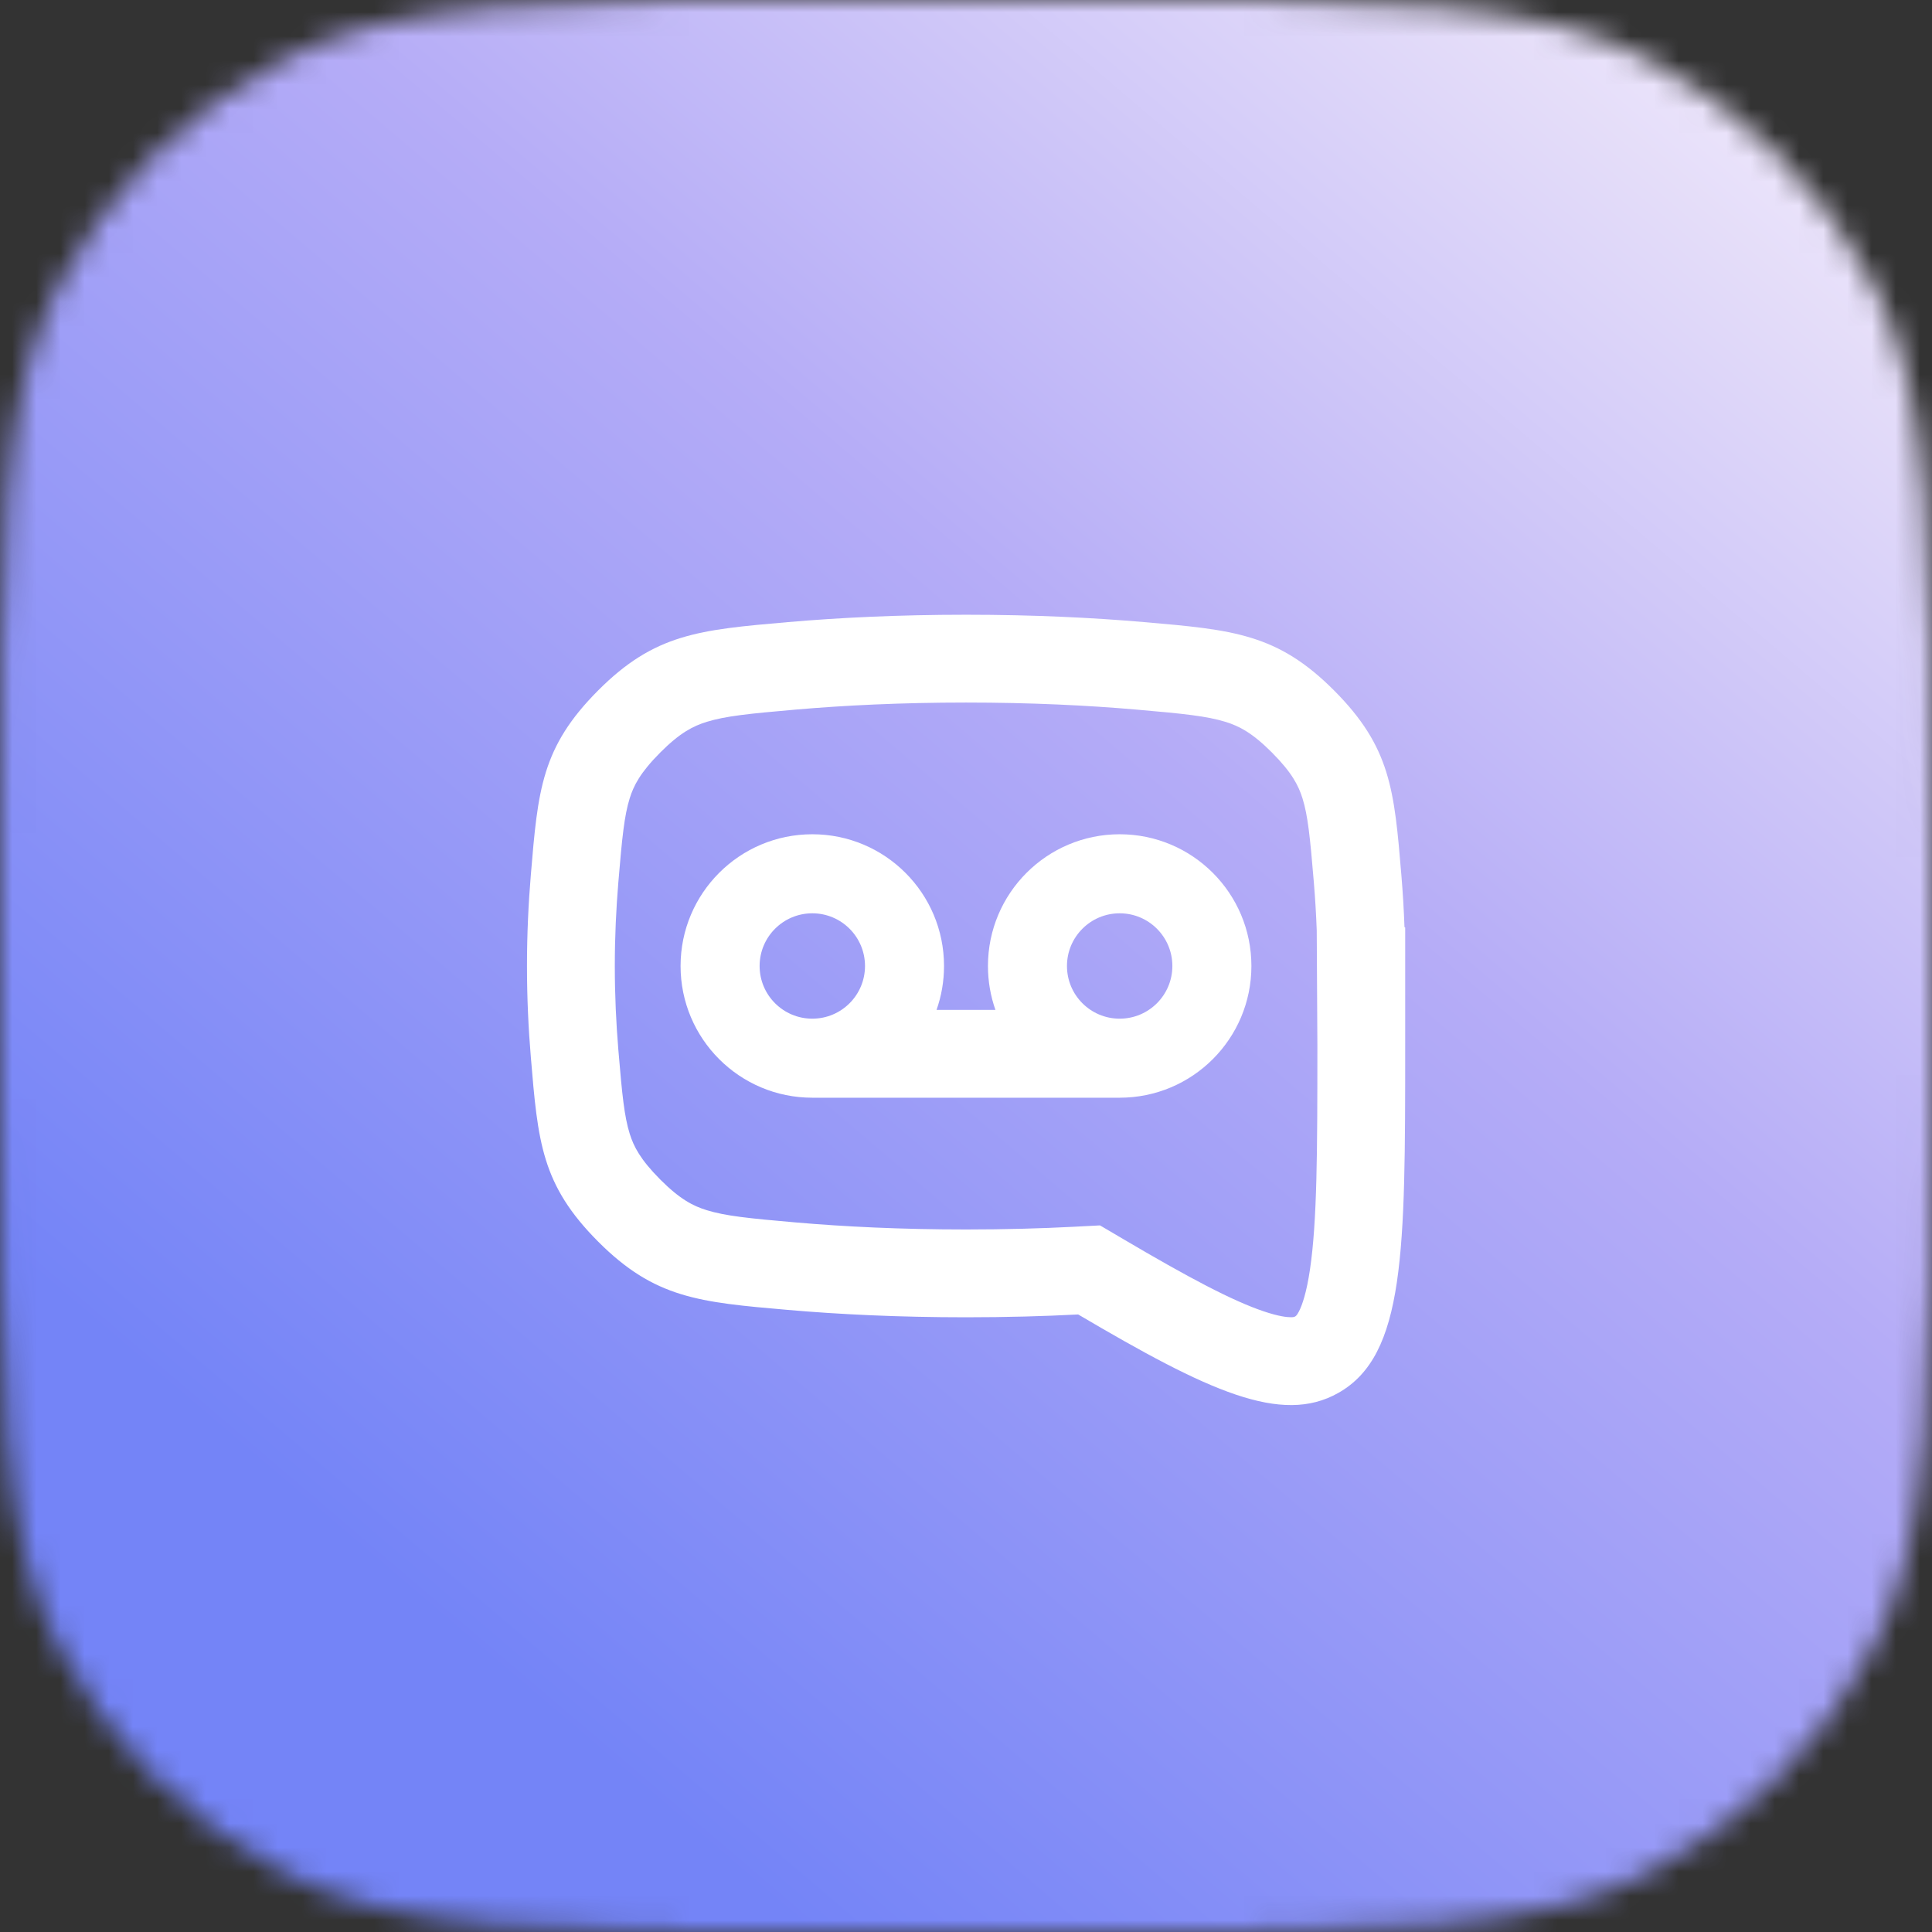 <svg width="80" height="80" viewBox="0 0 80 80" fill="none" xmlns="http://www.w3.org/2000/svg">
<rect x="0" y="0" width="80" height="80" fill="#333333" stroke="none"/>
<mask id="mask0_287_2332" style="mask-type:alpha" maskUnits="userSpaceOnUse" x="0" y="0" width="80" height="80">
<path d="M0 34.909C0 22.69 0 16.58 2.378 11.913C4.47 7.808 7.808 4.47 11.913 2.378C16.58 0 22.69 0 34.909 0H45.091C57.31 0 63.42 0 68.087 2.378C72.192 4.47 75.53 7.808 77.622 11.913C80 16.58 80 22.69 80 34.909V45.091C80 57.31 80 63.42 77.622 68.087C75.53 72.192 72.192 75.53 68.087 77.622C63.42 80 57.31 80 45.091 80H34.909C22.69 80 16.58 80 11.913 77.622C7.808 75.53 4.47 72.192 2.378 68.087C0 63.42 0 57.31 0 45.091V34.909Z" fill="#0097FD"/>
</mask>
<g mask="url(#mask0_287_2332)">
<rect width="80" height="80" fill="url(#paint0_linear_287_2332)"/>
<g clip-path="url(#clip0_287_2332)">
<path fill-rule="evenodd" clip-rule="evenodd" d="M39.09 40C39.09 40.637 38.981 41.249 38.78 41.818H41.219C41.018 41.249 40.909 40.637 40.909 40C40.909 36.987 43.351 34.545 46.363 34.545C49.376 34.545 51.818 36.987 51.818 40C51.818 43.012 49.376 45.454 46.363 45.454H33.636C30.623 45.454 28.181 43.012 28.181 40C28.181 36.987 30.623 34.545 33.636 34.545C36.648 34.545 39.09 36.987 39.09 40ZM35.818 40C35.818 41.205 34.841 42.181 33.636 42.181C32.431 42.181 31.454 41.205 31.454 40C31.454 38.795 32.431 37.818 33.636 37.818C34.841 37.818 35.818 38.795 35.818 40ZM48.545 40C48.545 41.205 47.568 42.181 46.363 42.181C45.158 42.181 44.181 41.205 44.181 40C44.181 38.795 45.158 37.818 46.363 37.818C47.568 37.818 48.545 38.795 48.545 40Z" fill="white"/>
<path fill-rule="evenodd" clip-rule="evenodd" d="M58.186 38.404V43.296C58.186 51.839 58.186 56.11 55.419 57.677C53.055 59.015 50.039 57.607 44.645 54.429C43.225 54.503 41.678 54.546 40.004 54.546C37.186 54.546 34.727 54.423 32.63 54.241C28.95 53.922 27.11 53.762 24.765 51.409C22.421 49.057 22.274 47.293 21.98 43.765C21.881 42.585 21.821 41.323 21.821 40.001C21.821 38.678 21.881 37.417 21.98 36.236C22.274 32.708 22.421 30.944 24.765 28.592C27.11 26.239 28.95 26.08 32.631 25.76C34.727 25.578 37.186 25.455 40.004 25.455C42.821 25.455 45.279 25.578 47.375 25.76C51.057 26.079 52.898 26.239 55.243 28.592C57.587 30.945 57.734 32.71 58.028 36.24C58.086 36.931 58.13 37.649 58.157 38.392L58.186 38.404ZM54.523 38.523C54.498 37.841 54.457 37.179 54.404 36.542C54.247 34.655 54.156 33.772 53.933 33.056C53.769 32.532 53.499 31.994 52.667 31.159C51.853 30.342 51.308 30.064 50.74 29.889C49.974 29.653 49.022 29.553 47.06 29.383C45.068 29.21 42.715 29.091 40.004 29.091C37.292 29.091 34.938 29.21 32.945 29.383C30.984 29.553 30.033 29.653 29.268 29.889C28.7 30.064 28.155 30.342 27.341 31.159C26.509 31.994 26.239 32.531 26.075 33.055C25.852 33.771 25.761 34.653 25.604 36.539C25.513 37.627 25.458 38.788 25.458 40.001C25.458 41.213 25.513 42.374 25.604 43.463C25.761 45.348 25.852 46.231 26.075 46.946C26.239 47.47 26.509 48.007 27.341 48.843C28.155 49.659 28.7 49.938 29.268 50.112C30.033 50.348 30.984 50.448 32.945 50.618C34.937 50.791 37.292 50.91 40.004 50.91C41.615 50.91 43.1 50.868 44.457 50.798L45.549 50.741L46.491 51.296C49.223 52.906 51.017 53.857 52.331 54.301C52.951 54.51 53.298 54.546 53.463 54.544C53.573 54.543 53.599 54.528 53.623 54.515L53.627 54.512L53.631 54.51C53.65 54.501 53.696 54.479 53.787 54.303C53.921 54.043 54.1 53.531 54.243 52.569C54.54 50.568 54.55 47.691 54.55 43.296L54.523 38.523Z" fill="white"/>
</g>
</g>
<defs>
<linearGradient id="paint0_linear_287_2332" x1="18.172" y1="67.15" x2="73.65" y2="1.937" gradientUnits="userSpaceOnUse">
<stop stop-color="#7484F7"/>
<stop offset="0.555" stop-color="#B5ACF7"/>
<stop offset="1" stop-color="#F0E9FA"/>
</linearGradient>
<clipPath id="clip0_287_2332">
<rect width="43.636" height="43.636" fill="white" transform="translate(18.182 18.182)"/>
</clipPath>
</defs>
</svg>
